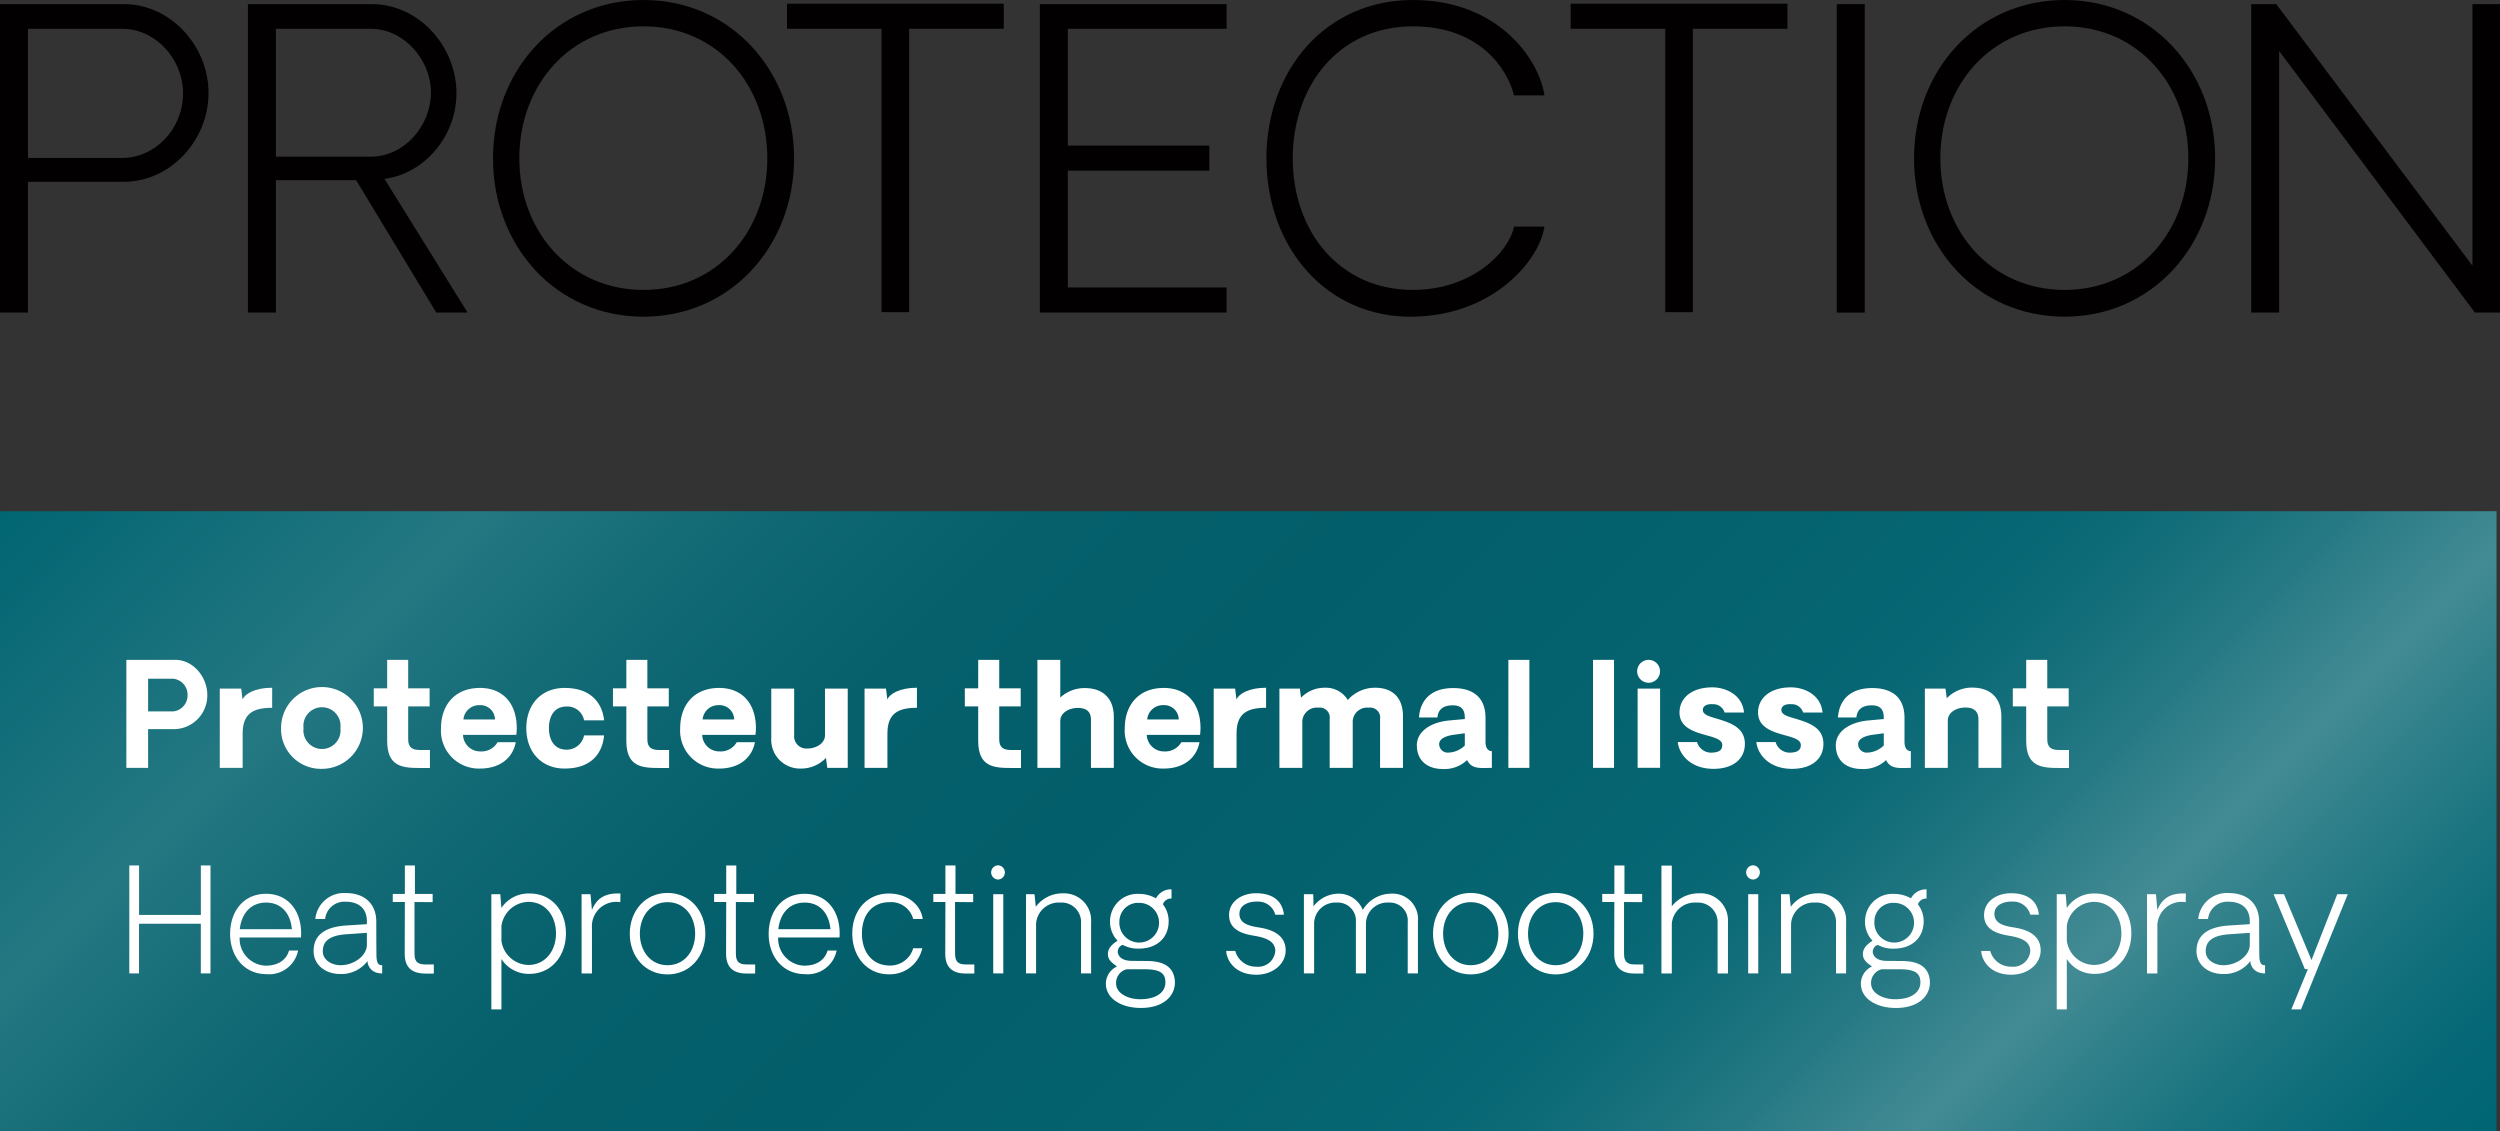 <?xml version="1.0" encoding="UTF-8"?>
<svg xmlns="http://www.w3.org/2000/svg" xmlns:xlink="http://www.w3.org/1999/xlink" viewBox="0 0 349.98 158.329">
  <rect x="0" y="0" width="349.98" height="158.329" fill="#333333" stroke="none"/>
  <defs>
    <linearGradient id="a" x1="65.684" y1="5.883" x2="283.812" y2="224.012" gradientUnits="userSpaceOnUse">
      <stop offset="0" stop-color="#016572"></stop>
      <stop offset="0.155" stop-color="#247882"></stop>
      <stop offset="0.172" stop-color="#1f747f"></stop>
      <stop offset="0.25" stop-color="#0f6873"></stop>
      <stop offset="0.337" stop-color="#05606c"></stop>
      <stop offset="0.45" stop-color="#025e6a"></stop>
      <stop offset="0.626" stop-color="#056571"></stop>
      <stop offset="0.651" stop-color="#066673"></stop>
      <stop offset="0.689" stop-color="#0d6b77"></stop>
      <stop offset="0.746" stop-color="#227782"></stop>
      <stop offset="0.813" stop-color="#438b94"></stop>
      <stop offset="0.845" stop-color="#31818b"></stop>
      <stop offset="0.906" stop-color="#16727e"></stop>
      <stop offset="0.959" stop-color="#066876"></stop>
      <stop offset="1" stop-color="#006573"></stop>
      <stop offset="1"></stop>
    </linearGradient>
  </defs>
  <path d="M29.191,13.01c0,6.622-5.3,12.437-11.861,12.437H3.915V43.756H0V.576H17.33C23.893.576,29.191,6.448,29.191,13.01Zm-3.569.059c0-4.837-3.859-9.039-8.522-9.039H3.915V22.108H17.1C21.763,22.108,25.622,18.019,25.622,13.069Z" style="fill:#020000"></path>
  <path d="M61.077,43.756,49.852,25.217H38.623V43.756H34.708V.576h17.33C58.6.576,63.9,6.448,63.9,13.069c0,5.872-4.376,11.226-10.076,11.976L65.454,43.756Zm-.747-30.8c0-4.606-3.8-8.924-8.407-8.924h-13.3v17.9h13.3C56.586,21.934,60.33,17.617,60.33,12.954Z" style="fill:#020000"></path>
  <path d="M69.017,22.164C69.017,9.9,77.826,0,90.089,0c12.206,0,21.073,9.9,21.073,22.164S102.3,44.332,90.089,44.332C77.826,44.332,69.017,34.43,69.017,22.164Zm38.4,0c0-10.3-7.08-18.479-17.33-18.479S72.7,11.861,72.7,22.164c0,10.251,7.139,18.424,17.387,18.424S107.419,32.415,107.419,22.164Z" style="fill:#020000"></path>
  <path d="M127.273,4.03V43.7h-3.859V4.03H110.173V.517h30.341V4.03Z" style="fill:#020000"></path>
  <path d="M149.488,20.38h19.806v3.513H149.488V40.242h22.223v3.514H145.573V.576h26.138V4.03H149.488Z" style="fill:#020000"></path>
  <path d="M177.291,22.164C177.291,9.9,185.523,0,197.786,0c12.091,0,17.734,8.463,18.423,13.356h-4.258c-.922-3.741-4.837-9.671-14.165-9.671-10.248,0-16.811,8.176-16.811,18.479,0,10.251,6.563,18.424,16.811,18.424,8.176,0,13.415-5.18,14.165-8.865h4.258c-.632,4.492-6.908,12.435-18.423,12.609C185.523,44.5,177.291,34.43,177.291,22.164Z" style="fill:#020000"></path>
  <path d="M236.985,4.03V43.7h-3.859V4.03H219.885V.517h30.341V4.03Z" style="fill:#020000"></path>
  <path d="M261.047.576v43.18h-3.915V.576Z" style="fill:#020000"></path>
  <path d="M267.95,22.164C267.95,9.9,276.758,0,289.021,0,301.227,0,310.1,9.9,310.1,22.164s-8.868,22.168-21.074,22.168C276.758,44.332,267.95,34.43,267.95,22.164Zm38.4,0c0-10.3-7.08-18.479-17.33-18.479s-17.387,8.176-17.387,18.479c0,10.251,7.139,18.424,17.387,18.424S306.351,32.415,306.351,22.164Z" style="fill:#020000"></path>
  <path d="M349.98,43.756h-3.51L319.063,7.139V43.756h-3.915V.576h3.513l27.463,36.617V.576h3.856Z" style="fill:#020000"></path>
  <rect y="71.567" width="349.496" height="86.761" style="fill:url(#a)"></rect>
  <path d="M29.02,97.272a4.711,4.711,0,0,1-4.475,4.8H20.734v5.422H17.69V92.374h6.855C27.063,92.374,29.02,94.793,29.02,97.272Zm-2.763.02a2.245,2.245,0,0,0-2-2.276H20.734v4.575h3.527A2.238,2.238,0,0,0,26.257,97.292Z" style="fill:#fff"></path>
  <path d="M38.1,99.085c-2.7,0-4.131.827-4.131,3.609v4.8h-3.2V96.4h3l.183,1.512c.343-.764,1.692-1.633,4.151-1.633Z" style="fill:#fff"></path>
  <path d="M39.349,101.93a5.725,5.725,0,1,1,5.725,5.7A5.567,5.567,0,0,1,39.349,101.93Zm8.305,0a2.6,2.6,0,1,0-5.16,0,2.6,2.6,0,1,0,5.16,0Z" style="fill:#fff"></path>
  <path d="M54.2,103.723V98.886H52.325V96.365H54.2V92.374h2.943v3.991h3v2.521h-3v4.634c0,1.189.666,1.473,1.652,1.473h1.391v2.519H58.8C56.336,107.512,54.2,107.332,54.2,103.723Z" style="fill:#fff"></path>
  <path d="M72.278,102.877h-7.46a2.4,2.4,0,0,0,2.44,2.316,2.6,2.6,0,0,0,2.4-1.29H72.2c-.362,2.018-2.015,3.69-5.02,3.69a5.3,5.3,0,0,1-5.441-5.644c0-3.246,1.934-5.643,5.461-5.643,3.185,0,5.141,2.155,5.141,5.624A8.275,8.275,0,0,1,72.278,102.877Zm-7.4-2.159h4.416a2.029,2.029,0,0,0-2.136-2A2.2,2.2,0,0,0,64.877,100.718Z" style="fill:#fff"></path>
  <path d="M73.68,101.93c0-3.328,2.1-5.624,5.363-5.624,4.272,0,5.362,2.8,5.523,4.533h-2.8a2.373,2.373,0,0,0-2.439-1.934c-1.672,0-2.479,1.271-2.479,3.025,0,1.731.807,3.021,2.479,3.021a2.489,2.489,0,0,0,2.439-2h2.8c-.161,1.856-1.229,4.638-5.523,4.638C75.777,107.593,73.68,105.255,73.68,101.93Z" style="fill:#fff"></path>
  <path d="M87.683,103.723V98.886H85.808V96.365h1.875V92.374h2.942v3.991h3v2.521h-3v4.634c0,1.189.666,1.473,1.653,1.473h1.391v2.519H92.278C89.822,107.512,87.683,107.332,87.683,103.723Z" style="fill:#fff"></path>
  <path d="M105.758,102.877H98.3a2.4,2.4,0,0,0,2.44,2.316,2.6,2.6,0,0,0,2.4-1.29h2.541c-.363,2.018-2.015,3.69-5.02,3.69a5.3,5.3,0,0,1-5.441-5.644c0-3.246,1.934-5.643,5.461-5.643,3.184,0,5.141,2.155,5.141,5.624A7.675,7.675,0,0,1,105.758,102.877Zm-7.4-2.159h4.416a2.029,2.029,0,0,0-2.136-2A2.2,2.2,0,0,0,98.36,100.718Z" style="fill:#fff"></path>
  <path d="M118.675,107.492h-2.861l-.183-1.391a4.8,4.8,0,0,1-3.527,1.492,4.029,4.029,0,0,1-4.132-4.275V96.4h3.205v6.532a1.715,1.715,0,0,0,1.855,1.855c1.231,0,2.459-.725,2.459-1.855V96.4h3.184Z" style="fill:#fff"></path>
  <path d="M128.363,99.085c-2.7,0-4.131.827-4.131,3.609v4.8h-3.2V96.4h3l.183,1.512c.343-.764,1.692-1.633,4.151-1.633Z" style="fill:#fff"></path>
  <path d="M136.941,103.723V98.886h-1.874V96.365h1.874V92.374h2.943v3.991h3.005v2.521h-3.005v4.634c0,1.189.666,1.473,1.653,1.473h1.391v2.519h-1.391C139.08,107.512,136.941,107.332,136.941,103.723Z" style="fill:#fff"></path>
  <path d="M155.924,100.356v7.136h-3.2V100.76c0-1.129-.624-1.655-1.835-1.655-1.248,0-2.459.686-2.459,1.835v6.552h-3.2V92.374h3.2v5.281a4.959,4.959,0,0,1,3.406-1.33C154.412,96.325,155.924,97.776,155.924,100.356Z" style="fill:#fff"></path>
  <path d="M168,102.877h-7.46a2.4,2.4,0,0,0,2.44,2.316,2.6,2.6,0,0,0,2.4-1.29h2.54c-.362,2.018-2.015,3.69-5.019,3.69a5.3,5.3,0,0,1-5.442-5.644c0-3.246,1.934-5.643,5.461-5.643,3.185,0,5.141,2.155,5.141,5.624A8.275,8.275,0,0,1,168,102.877Zm-7.4-2.159h4.415a2.028,2.028,0,0,0-2.136-2A2.2,2.2,0,0,0,160.6,100.718Z" style="fill:#fff"></path>
  <path d="M177.24,99.085c-2.7,0-4.132.827-4.132,3.609v4.8h-3.2V96.4h3l.183,1.512c.343-.764,1.692-1.633,4.151-1.633Z" style="fill:#fff"></path>
  <path d="M196.406,100.274v7.218H193.2v-6.813a1.41,1.41,0,0,0-1.593-1.613,2.026,2.026,0,0,0-2.237,1.835v6.591h-3.227v-6.813a1.4,1.4,0,0,0-1.571-1.613,2.044,2.044,0,0,0-2.257,1.835v6.591h-3.207V96.4h2.864l.16,1.27a4.569,4.569,0,0,1,3.348-1.391,3.573,3.573,0,0,1,3.2,1.715,5.043,5.043,0,0,1,3.85-1.715C195.014,96.283,196.406,97.736,196.406,100.274Z" style="fill:#fff"></path>
  <path d="M198.348,104.347c0-2.055,2.1-3.266,4.536-3.488l2.178-.2v-.182c0-1.271-.607-1.735-1.7-1.735-1.006,0-2.015.343-2.136,1.695h-2.58c.141-2.136,1.411-4.112,4.8-4.112,2.7,0,4.514,1.248,4.514,4.171v3.328c0,1.068.483,1.329.888,1.329v2.339c-.222,0-.5.02-.807.02-.927,0-2.077.1-2.661-1.108a4.568,4.568,0,0,1-3.427,1.248C199.84,107.652,198.348,106.483,198.348,104.347Zm6.714.019v-1.711l-1.512.2c-1.169.163-2.077.565-2.077,1.313a1.2,1.2,0,0,0,1.329,1.189A3.436,3.436,0,0,0,205.062,104.366Z" style="fill:#fff"></path>
  <path d="M211.161,92.374H214.1v15.118h-2.943Z" style="fill:#fff"></path>
  <path d="M223.008,92.374h2.943v15.118h-2.943Z" style="fill:#fff"></path>
  <path d="M229.191,93.987a1.6,1.6,0,1,1,1.594,1.591A1.6,1.6,0,0,1,229.191,93.987ZM232.4,96.4v11.088h-3.145V96.4Z" style="fill:#fff"></path>
  <path d="M234.872,103.883h2.7a2.06,2.06,0,0,0,2.2,1.473c1.029-.062,1.333-.464,1.333-1.068,0-.748-1.049-1.029-2.28-1.372-1.692-.464-3.707-1.088-3.707-3.165,0-2.116,1.813-3.527,4.595-3.527,1.914,0,4.214,1.068,4.436,3.527h-2.724a1.632,1.632,0,0,0-1.633-1.169c-.846-.059-1.411.242-1.411.807,0,.745,1.11.947,2.4,1.349,1.653.526,3.488,1.231,3.488,3.387,0,2.178-1.714,3.507-4.395,3.507C236.687,107.632,235.074,105.656,234.872,103.883Z" style="fill:#fff"></path>
  <path d="M245.872,103.883h2.7a2.06,2.06,0,0,0,2.195,1.473c1.029-.062,1.332-.464,1.332-1.068,0-.748-1.048-1.029-2.279-1.372-1.692-.464-3.707-1.088-3.707-3.165,0-2.116,1.813-3.527,4.595-3.527,1.914,0,4.213,1.068,4.435,3.527h-2.723a1.632,1.632,0,0,0-1.633-1.169c-.846-.059-1.411.242-1.411.807,0,.745,1.11.947,2.4,1.349,1.653.526,3.488,1.231,3.488,3.387,0,2.178-1.714,3.507-4.4,3.507C247.688,107.632,246.075,105.656,245.872,103.883Z" style="fill:#fff"></path>
  <path d="M257,104.347c0-2.055,2.1-3.266,4.536-3.488l2.178-.2v-.182c0-1.271-.607-1.735-1.695-1.735-1.006,0-2.015.343-2.136,1.695H257.3c.141-2.136,1.411-4.112,4.8-4.112,2.7,0,4.514,1.248,4.514,4.171v3.328c0,1.068.483,1.329.888,1.329v2.339c-.222,0-.5.02-.807.02-.927,0-2.077.1-2.661-1.108a4.568,4.568,0,0,1-3.427,1.248C258.489,107.652,257,106.483,257,104.347Zm6.714.019v-1.711l-1.512.2c-1.169.163-2.077.565-2.077,1.313a1.2,1.2,0,0,0,1.329,1.189A3.436,3.436,0,0,0,263.711,104.366Z" style="fill:#fff"></path>
  <path d="M280.173,100.316v7.176h-3.207V100.7c0-1.108-.624-1.653-1.832-1.653-1.251,0-2.46.686-2.46,1.835v6.611h-3.207V96.4h2.884l.18,1.352a4.895,4.895,0,0,1,3.55-1.493C278.661,96.263,280.173,97.717,280.173,100.316Z" style="fill:#fff"></path>
  <path d="M283.653,103.723V98.886h-1.875V96.365h1.875V92.374H286.6v3.991h3v2.521h-3v4.634c0,1.189.666,1.473,1.653,1.473h1.391v2.519h-1.391C285.789,107.512,283.653,107.332,283.653,103.723Z" style="fill:#fff"></path>
  <path d="M29.464,136.272H28.112v-6.953H19.463v6.953H18.1V121.154h1.368v6.934h8.649v-6.934h1.352Z" style="fill:#fff"></path>
  <path d="M42.134,131.233H33.547a3.786,3.786,0,0,0,3.587,3.952c1.956.019,3-.947,3.328-2.117h1.27a4.142,4.142,0,0,1-4.455,3.306c-3.145-.02-5.062-2.541-5.062-5.624,0-3.165,1.875-5.624,5.02-5.624,3.044,0,4.919,2.3,4.919,5.542C42.154,130.831,42.154,131.031,42.134,131.233Zm-8.567-1.149h7.3c-.2-2.2-1.469-3.73-3.608-3.73C35.079,126.354,33.809,127.908,33.567,130.084Z" style="fill:#fff"></path>
  <path d="M43.9,133.147c0-1.894,1.13-3.364,4.575-3.586l2.884-.183v-.422c0-1.815-1.192-2.723-2.985-2.723a2.717,2.717,0,0,0-2.861,2.42H44.143a4.026,4.026,0,0,1,4.3-3.629c2.639,0,4.233,1.552,4.233,3.991,0,2.078.02,4.537.02,4.537,0,1.169.2,1.591.806,1.571v1.149a2.465,2.465,0,0,1-.565-.061,1.762,1.762,0,0,1-1.492-1.673,4.561,4.561,0,0,1-3.828,1.816C45.5,136.354,43.9,135.022,43.9,133.147Zm7.459-.885v-1.673l-2.884.2c-2.661.183-3.285,1.211-3.285,2.381,0,1.267,1.31,1.953,2.479,1.953C49.545,135.123,51.361,133.794,51.361,132.262Z" style="fill:#fff"></path>
  <path d="M56.656,133.532l.02-7.257H54.984v-1.13h1.692v-3.991h1.411v3.991h2.479v1.15l-2.538-.02v7.055c0,.885.059,1.692,1.532,1.692h1.169v1.27H59.56C57.885,136.292,56.656,135.626,56.656,133.532Z" style="fill:#fff"></path>
  <path d="M79.226,130.668c0,3.165-2.055,5.666-5.121,5.666a4.542,4.542,0,0,1-3.91-2.077v7.055H68.784V125.185h1.251l.16,1.916a4.552,4.552,0,0,1,3.971-2.015C77.23,125.086,79.226,127.484,79.226,130.668Zm-1.392,0c0-2.459-1.489-4.413-3.87-4.413a3.9,3.9,0,0,0-3.769,3.384V131.7a3.9,3.9,0,0,0,3.769,3.387C76.345,135.084,77.834,133.108,77.834,130.668Z" style="fill:#fff"></path>
  <path d="M86.839,126.3a3.406,3.406,0,0,0-3.971,3.566v6.411h-1.45V125.185h1.248l.2,2.2c.483-1.108,1.31-2.44,3.991-2.3Z" style="fill:#fff"></path>
  <path d="M88.163,130.71c0-3.164,2.139-5.705,5.281-5.705,3.165,0,5.3,2.541,5.3,5.705s-2.139,5.7-5.3,5.7C90.3,136.413,88.163,133.875,88.163,130.71Zm9.152,0c0-2.459-1.49-4.415-3.871-4.415-2.358,0-3.87,1.956-3.87,4.415,0,2.437,1.512,4.413,3.87,4.413C95.825,135.123,97.315,133.147,97.315,130.71Z" style="fill:#fff"></path>
  <path d="M101.646,133.532l.019-7.257H99.973v-1.13h1.692v-3.991h1.411v3.991h2.479v1.15l-2.538-.02v7.055c0,.885.059,1.692,1.532,1.692h1.169v1.27h-1.169C102.874,136.292,101.646,135.626,101.646,133.532Z" style="fill:#fff"></path>
  <path d="M117.526,131.233h-8.587a3.786,3.786,0,0,0,3.587,3.952c1.956.019,3-.947,3.327-2.117h1.271a4.142,4.142,0,0,1-4.455,3.306c-3.145-.02-5.062-2.541-5.062-5.624,0-3.165,1.875-5.624,5.02-5.624,3.044,0,4.918,2.3,4.918,5.542C117.545,130.831,117.545,131.031,117.526,131.233Zm-8.567-1.149h7.3c-.2-2.2-1.47-3.73-3.609-3.73C110.471,126.354,109.2,127.908,108.959,130.084Z" style="fill:#fff"></path>
  <path d="M119.313,130.688c0-3.224,2.058-5.6,5.121-5.6,2.518,0,4.475,1.512,4.736,3.567h-1.329a3.193,3.193,0,0,0-3.325-2.358c-2.319,0-3.851,1.672-3.851,4.393,0,2.743,1.571,4.477,3.89,4.477a3.348,3.348,0,0,0,3.286-2.42h1.27a4.642,4.642,0,0,1-4.677,3.648C121.371,136.393,119.313,133.914,119.313,130.688Z" style="fill:#fff"></path>
  <path d="M132.329,133.532l.02-7.257h-1.692v-1.13h1.692v-3.991h1.411v3.991h2.479v1.15l-2.538-.02v7.055c0,.885.059,1.692,1.532,1.692H136.4v1.27h-1.169C133.557,136.292,132.329,135.626,132.329,133.532Z" style="fill:#fff"></path>
  <path d="M138.754,122.121a1,1,0,0,1,.99-.986,1,1,0,0,1,0,1.995A1.008,1.008,0,0,1,138.754,122.121Zm1.7,3.064v11.087h-1.411V125.185Z" style="fill:#fff"></path>
  <path d="M152.745,129.117v7.155h-1.41v-7.034a2.72,2.72,0,0,0-2.884-2.884,3.183,3.183,0,0,0-3.407,2.945v6.973h-1.411V125.185h1.189l.183,1.753a4.636,4.636,0,0,1,3.789-1.874A3.784,3.784,0,0,1,152.745,129.117Z" style="fill:#fff"></path>
  <path d="M154.814,137.7a2.659,2.659,0,0,1,1.552-2.4c-.422-.343-1.271-.787-1.271-1.715,0-.885.6-1.391,1.352-1.894a3.791,3.791,0,0,1-1.048-2.721,3.833,3.833,0,0,1,4.05-3.831,4.77,4.77,0,0,1,2.38.624,2.366,2.366,0,0,1,2.176-1.267v1.29a1.213,1.213,0,0,0-1.209.806,3.851,3.851,0,0,1,.807,2.378c0,2.277-1.613,3.828-4.154,3.828a4.425,4.425,0,0,1-2.277-.523,1.007,1.007,0,0,0-.666,1.189c.143.484.607,1.029,1.9,1.049l2.215.019c2,.02,3.508.627,3.811,2.46.343,2.057-1.208,4.112-4.716,4.112C157.012,141.11,154.814,139.819,154.814,137.7Zm5.382-2.015h-2.439a1.958,1.958,0,0,0-1.512,2c0,1.372,1.672,2.2,3.347,2.2,2.639,0,3.828-1.27,3.508-2.864C162.9,136.05,162.009,135.688,160.2,135.688Zm-.747-9.292a2.611,2.611,0,0,0-2.741,2.58,2.779,2.779,0,1,0,2.741-2.58Z" style="fill:#fff"></path>
  <path d="M171.658,133.127h1.268a2.993,2.993,0,0,0,2.945,2.2,2.4,2.4,0,0,0,2.659-2.178c0-1.388-1.29-1.875-2.982-2.156-1.734-.281-3.488-.888-3.488-2.883,0-1.973,1.855-3.064,3.749-3.064,2.378,0,3.71,1.068,3.932,3.005H178.53a2.476,2.476,0,0,0-2.479-1.836c-1.251-.039-2.541.484-2.541,1.715,0,1.349,1.313,1.692,2.763,1.914,1.672.261,3.71.967,3.71,3.2,0,1.9-1.773,3.409-4.112,3.409C172.948,136.455,171.737,134.519,171.658,133.127Z" style="fill:#fff"></path>
  <path d="M198.5,128.956v7.316h-1.43v-7.195a2.516,2.516,0,0,0-2.662-2.723,3,3,0,0,0-3.184,2.825v7.093h-1.411v-7.195a2.531,2.531,0,0,0-2.682-2.723,2.979,2.979,0,0,0-3.164,2.825v7.093h-1.431V125.185h1.31l.039,1.694a4.432,4.432,0,0,1,3.57-1.773,3.614,3.614,0,0,1,3.324,2.277,4.653,4.653,0,0,1,3.972-2.277A3.552,3.552,0,0,1,198.5,128.956Z" style="fill:#fff"></path>
  <path d="M200.61,130.71c0-3.164,2.139-5.705,5.281-5.705,3.165,0,5.3,2.541,5.3,5.705s-2.139,5.7-5.3,5.7C202.749,136.413,200.61,133.875,200.61,130.71Zm9.152,0c0-2.459-1.49-4.415-3.871-4.415-2.358,0-3.87,1.956-3.87,4.415,0,2.437,1.512,4.413,3.87,4.413C208.272,135.123,209.762,133.147,209.762,130.71Z" style="fill:#fff"></path>
  <path d="M212.5,130.71c0-3.164,2.139-5.705,5.281-5.705,3.165,0,5.3,2.541,5.3,5.705s-2.139,5.7-5.3,5.7C214.635,136.413,212.5,133.875,212.5,130.71Zm9.152,0c0-2.459-1.49-4.415-3.871-4.415-2.358,0-3.87,1.956-3.87,4.415,0,2.437,1.512,4.413,3.87,4.413C220.158,135.123,221.648,133.147,221.648,130.71Z" style="fill:#fff"></path>
  <path d="M225.976,133.532l.02-7.257H224.3v-1.13H226v-3.991h1.411v3.991h2.479v1.15l-2.538-.02v7.055c0,.885.059,1.692,1.531,1.692h1.17v1.27h-1.17C227.2,136.292,225.976,135.626,225.976,133.532Z" style="fill:#fff"></path>
  <path d="M241.9,129.1v7.175h-1.45v-7.034a2.746,2.746,0,0,0-2.943-2.884,3.229,3.229,0,0,0-3.468,2.945v6.973h-1.45v-15.1h1.45v5.7a4.774,4.774,0,0,1,3.831-1.815A3.809,3.809,0,0,1,241.9,129.1Z" style="fill:#fff"></path>
  <path d="M244.447,122.121a1,1,0,0,1,.99-.986,1,1,0,0,1,0,1.995A1.008,1.008,0,0,1,244.447,122.121Zm1.695,3.064v11.087h-1.411V125.185Z" style="fill:#fff"></path>
  <path d="M258.439,129.117v7.155h-1.411v-7.034a2.72,2.72,0,0,0-2.884-2.884,3.183,3.183,0,0,0-3.407,2.945v6.973h-1.41V125.185h1.188l.183,1.753a4.636,4.636,0,0,1,3.789-1.874A3.785,3.785,0,0,1,258.439,129.117Z" style="fill:#fff"></path>
  <path d="M260.507,137.7a2.659,2.659,0,0,1,1.552-2.4c-.422-.343-1.271-.787-1.271-1.715,0-.885.6-1.391,1.352-1.894a3.791,3.791,0,0,1-1.048-2.721,3.833,3.833,0,0,1,4.05-3.831,4.77,4.77,0,0,1,2.38.624A2.366,2.366,0,0,1,269.7,124.5v1.29a1.213,1.213,0,0,0-1.209.806,3.851,3.851,0,0,1,.807,2.378c0,2.277-1.613,3.828-4.154,3.828a4.425,4.425,0,0,1-2.277-.523,1.007,1.007,0,0,0-.666,1.189c.143.484.607,1.029,1.9,1.049l2.215.019c2,.02,3.508.627,3.811,2.46.343,2.057-1.208,4.112-4.716,4.112C262.705,141.11,260.507,139.819,260.507,137.7Zm5.382-2.015H263.45a1.958,1.958,0,0,0-1.512,2c0,1.372,1.672,2.2,3.347,2.2,2.639,0,3.828-1.27,3.508-2.864C268.59,136.05,267.7,135.688,265.889,135.688Zm-.747-9.292a2.611,2.611,0,0,0-2.741,2.58,2.779,2.779,0,1,0,2.741-2.58Z" style="fill:#fff"></path>
  <path d="M277.351,133.127h1.268a2.993,2.993,0,0,0,2.945,2.2,2.4,2.4,0,0,0,2.659-2.178c0-1.388-1.29-1.875-2.982-2.156-1.734-.281-3.488-.888-3.488-2.883,0-1.973,1.855-3.064,3.749-3.064,2.378,0,3.71,1.068,3.932,3.005h-1.211a2.476,2.476,0,0,0-2.479-1.836c-1.251-.039-2.541.484-2.541,1.715,0,1.349,1.313,1.692,2.763,1.914,1.672.261,3.71.967,3.71,3.2,0,1.9-1.776,3.409-4.112,3.409C278.641,136.455,277.43,134.519,277.351,133.127Z" style="fill:#fff"></path>
  <path d="M298.369,130.668c0,3.165-2.055,5.666-5.121,5.666a4.543,4.543,0,0,1-3.91-2.077v7.055h-1.411V125.185h1.251l.16,1.916a4.554,4.554,0,0,1,3.972-2.015C296.373,125.086,298.369,127.484,298.369,130.668Zm-1.391,0c0-2.459-1.49-4.413-3.871-4.413a3.9,3.9,0,0,0-3.769,3.384V131.7a3.9,3.9,0,0,0,3.769,3.387C295.488,135.084,296.978,133.108,296.978,130.668Z" style="fill:#fff"></path>
  <path d="M305.986,126.3a3.406,3.406,0,0,0-3.972,3.566v6.411h-1.45V125.185h1.248l.2,2.2c.484-1.108,1.31-2.44,3.991-2.3Z" style="fill:#fff"></path>
  <path d="M307.492,133.147c0-1.894,1.13-3.364,4.576-3.586l2.883-.183v-.422c0-1.815-1.191-2.723-2.984-2.723a2.718,2.718,0,0,0-2.862,2.42h-1.371a4.024,4.024,0,0,1,4.294-3.629c2.64,0,4.233,1.552,4.233,3.991,0,2.078.02,4.537.02,4.537,0,1.169.2,1.591.807,1.571v1.149a2.453,2.453,0,0,1-.565-.061,1.762,1.762,0,0,1-1.493-1.673,4.558,4.558,0,0,1-3.828,1.816C309.086,136.354,307.492,135.022,307.492,133.147Zm7.459-.885v-1.673l-2.883.2c-2.662.183-3.286,1.211-3.286,2.381,0,1.267,1.31,1.953,2.479,1.953C313.136,135.123,314.951,133.794,314.951,132.262Z" style="fill:#fff"></path>
  <path d="M322.119,141.312h-1.352l2.318-5.644h-.421l-4.376-10.483h1.453l3.847,9.213,3.609-9.213h1.473Z" style="fill:#fff"></path>
</svg>
